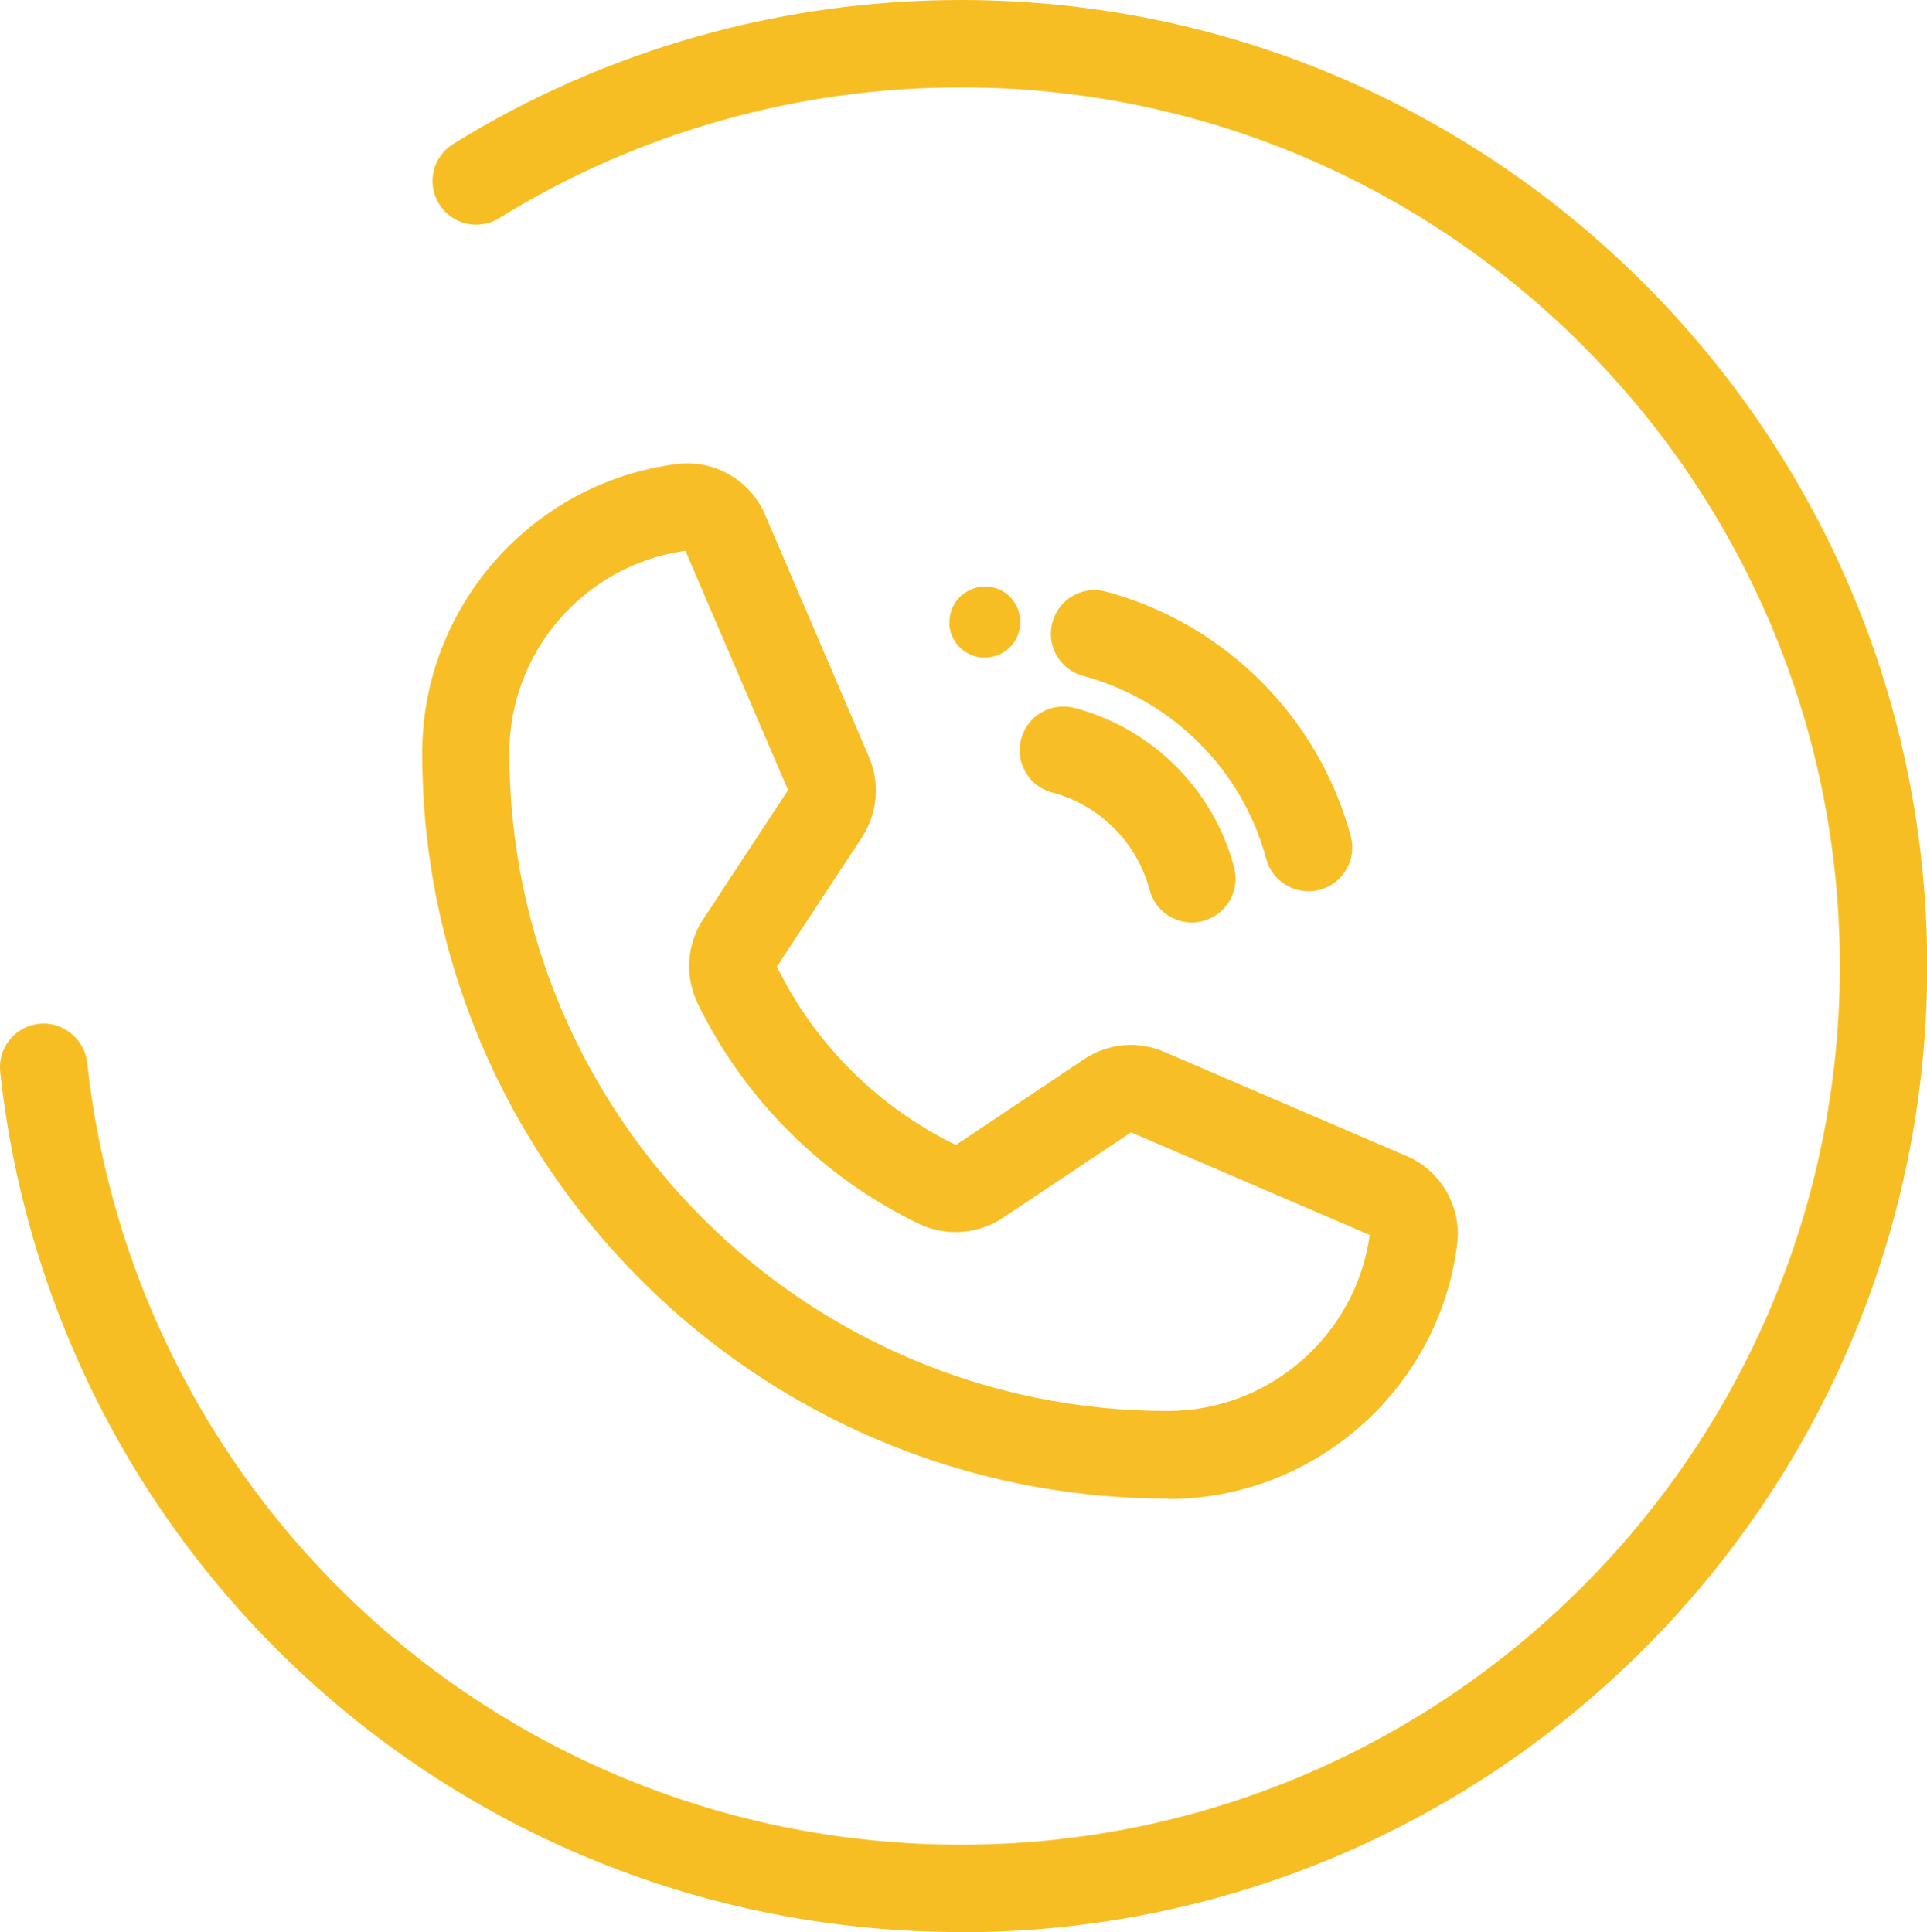 <?xml version="1.0" encoding="UTF-8"?>
<svg id="Vrstva_2" data-name="Vrstva 2" xmlns="http://www.w3.org/2000/svg" viewBox="0 0 88.22 88.47">
  <defs>
    <style>
      .cls-1 {
        fill: #f7be24;
      }

      .cls-1, .cls-2 {
        stroke-width: 0px;
      }

      .cls-2 {
        fill: #f7be25;
      }
    </style>
  </defs>
  <g id="Vrstva_1-2" data-name="Vrstva 1">
    <g>
      <path class="cls-2" d="M53.47,68.62c-18.83,0-34.14-15.32-34.14-34.14,0-6.69,5.01-12.38,11.65-13.23,1.72-.22,3.39.74,4.06,2.35l4.74,11.06c.51,1.18.4,2.54-.29,3.64l-3.92,5.96c1.73,3.55,4.64,6.44,8.19,8.17l5.86-3.92c1.09-.74,2.49-.87,3.71-.33l11.05,4.75c1.58.66,2.55,2.33,2.33,4.06-.85,6.64-6.54,11.65-13.23,11.65ZM31.38,25.22c-4.6.64-8.06,4.6-8.06,9.25,0,16.62,13.52,30.14,30.14,30.14,4.65,0,8.61-3.46,9.25-8.06l-10.93-4.7-5.86,3.91c-1.13.76-2.6.87-3.83.29-4.42-2.13-8.03-5.72-10.16-10.13,0,0,0,0,0,0-.58-1.21-.49-2.67.24-3.79l3.91-5.95-4.7-10.96ZM62.81,56.6s0,0,0,0h0ZM43.7,52.45s0,0,0,0h0ZM51.73,51.84h0,0ZM51.85,51.82h0s0,0,0,0ZM36.1,36.24s0,0,0,0h0ZM31.35,25.14h0s0,0,0,0Z"/>
      <path id="Path" class="cls-1" d="M43.46,28.59c.03.43.22.83.55,1.12.32.28.75.43,1.18.4s.83-.23,1.12-.55c.28-.32.43-.75.4-1.18s-.22-.83-.54-1.12c-.32-.28-.75-.43-1.18-.4s-.83.23-1.12.55c-.28.32-.43.75-.4,1.18Z"/>
      <path class="cls-2" d="M59.9,40.81c-.88,0-1.69-.59-1.93-1.48-1.09-4.07-4.3-7.28-8.38-8.38-1.07-.29-1.7-1.38-1.41-2.45.29-1.07,1.38-1.7,2.45-1.41,5.45,1.46,9.74,5.76,11.21,11.2.29,1.07-.35,2.16-1.41,2.45-.17.05-.35.07-.52.07Z"/>
      <path class="cls-2" d="M54.56,42.24c-.88,0-1.69-.59-1.93-1.49-.58-2.18-2.29-3.89-4.46-4.46-1.07-.28-1.7-1.38-1.42-2.45.28-1.07,1.37-1.7,2.45-1.42,3.56.94,6.36,3.74,7.3,7.3.28,1.07-.35,2.16-1.42,2.45-.17.05-.34.07-.51.07Z"/>
      <path class="cls-1" d="M43.99,88.47C21.37,88.47,2.46,71.54.01,49.09c-.12-1.1.67-2.09,1.77-2.21,1.07-.12,2.08.67,2.21,1.77,2.23,20.42,19.42,35.82,40,35.82,22.19,0,40.24-18.05,40.24-40.24S66.17,4,43.99,4c-7.49,0-14.8,2.07-21.14,5.99-.94.58-2.17.29-2.75-.65-.58-.94-.29-2.17.65-2.75C27.71,2.28,35.75,0,43.99,0c24.39,0,44.24,19.84,44.24,44.24s-19.84,44.24-44.24,44.24Z"/>
    </g>
  </g>
</svg>